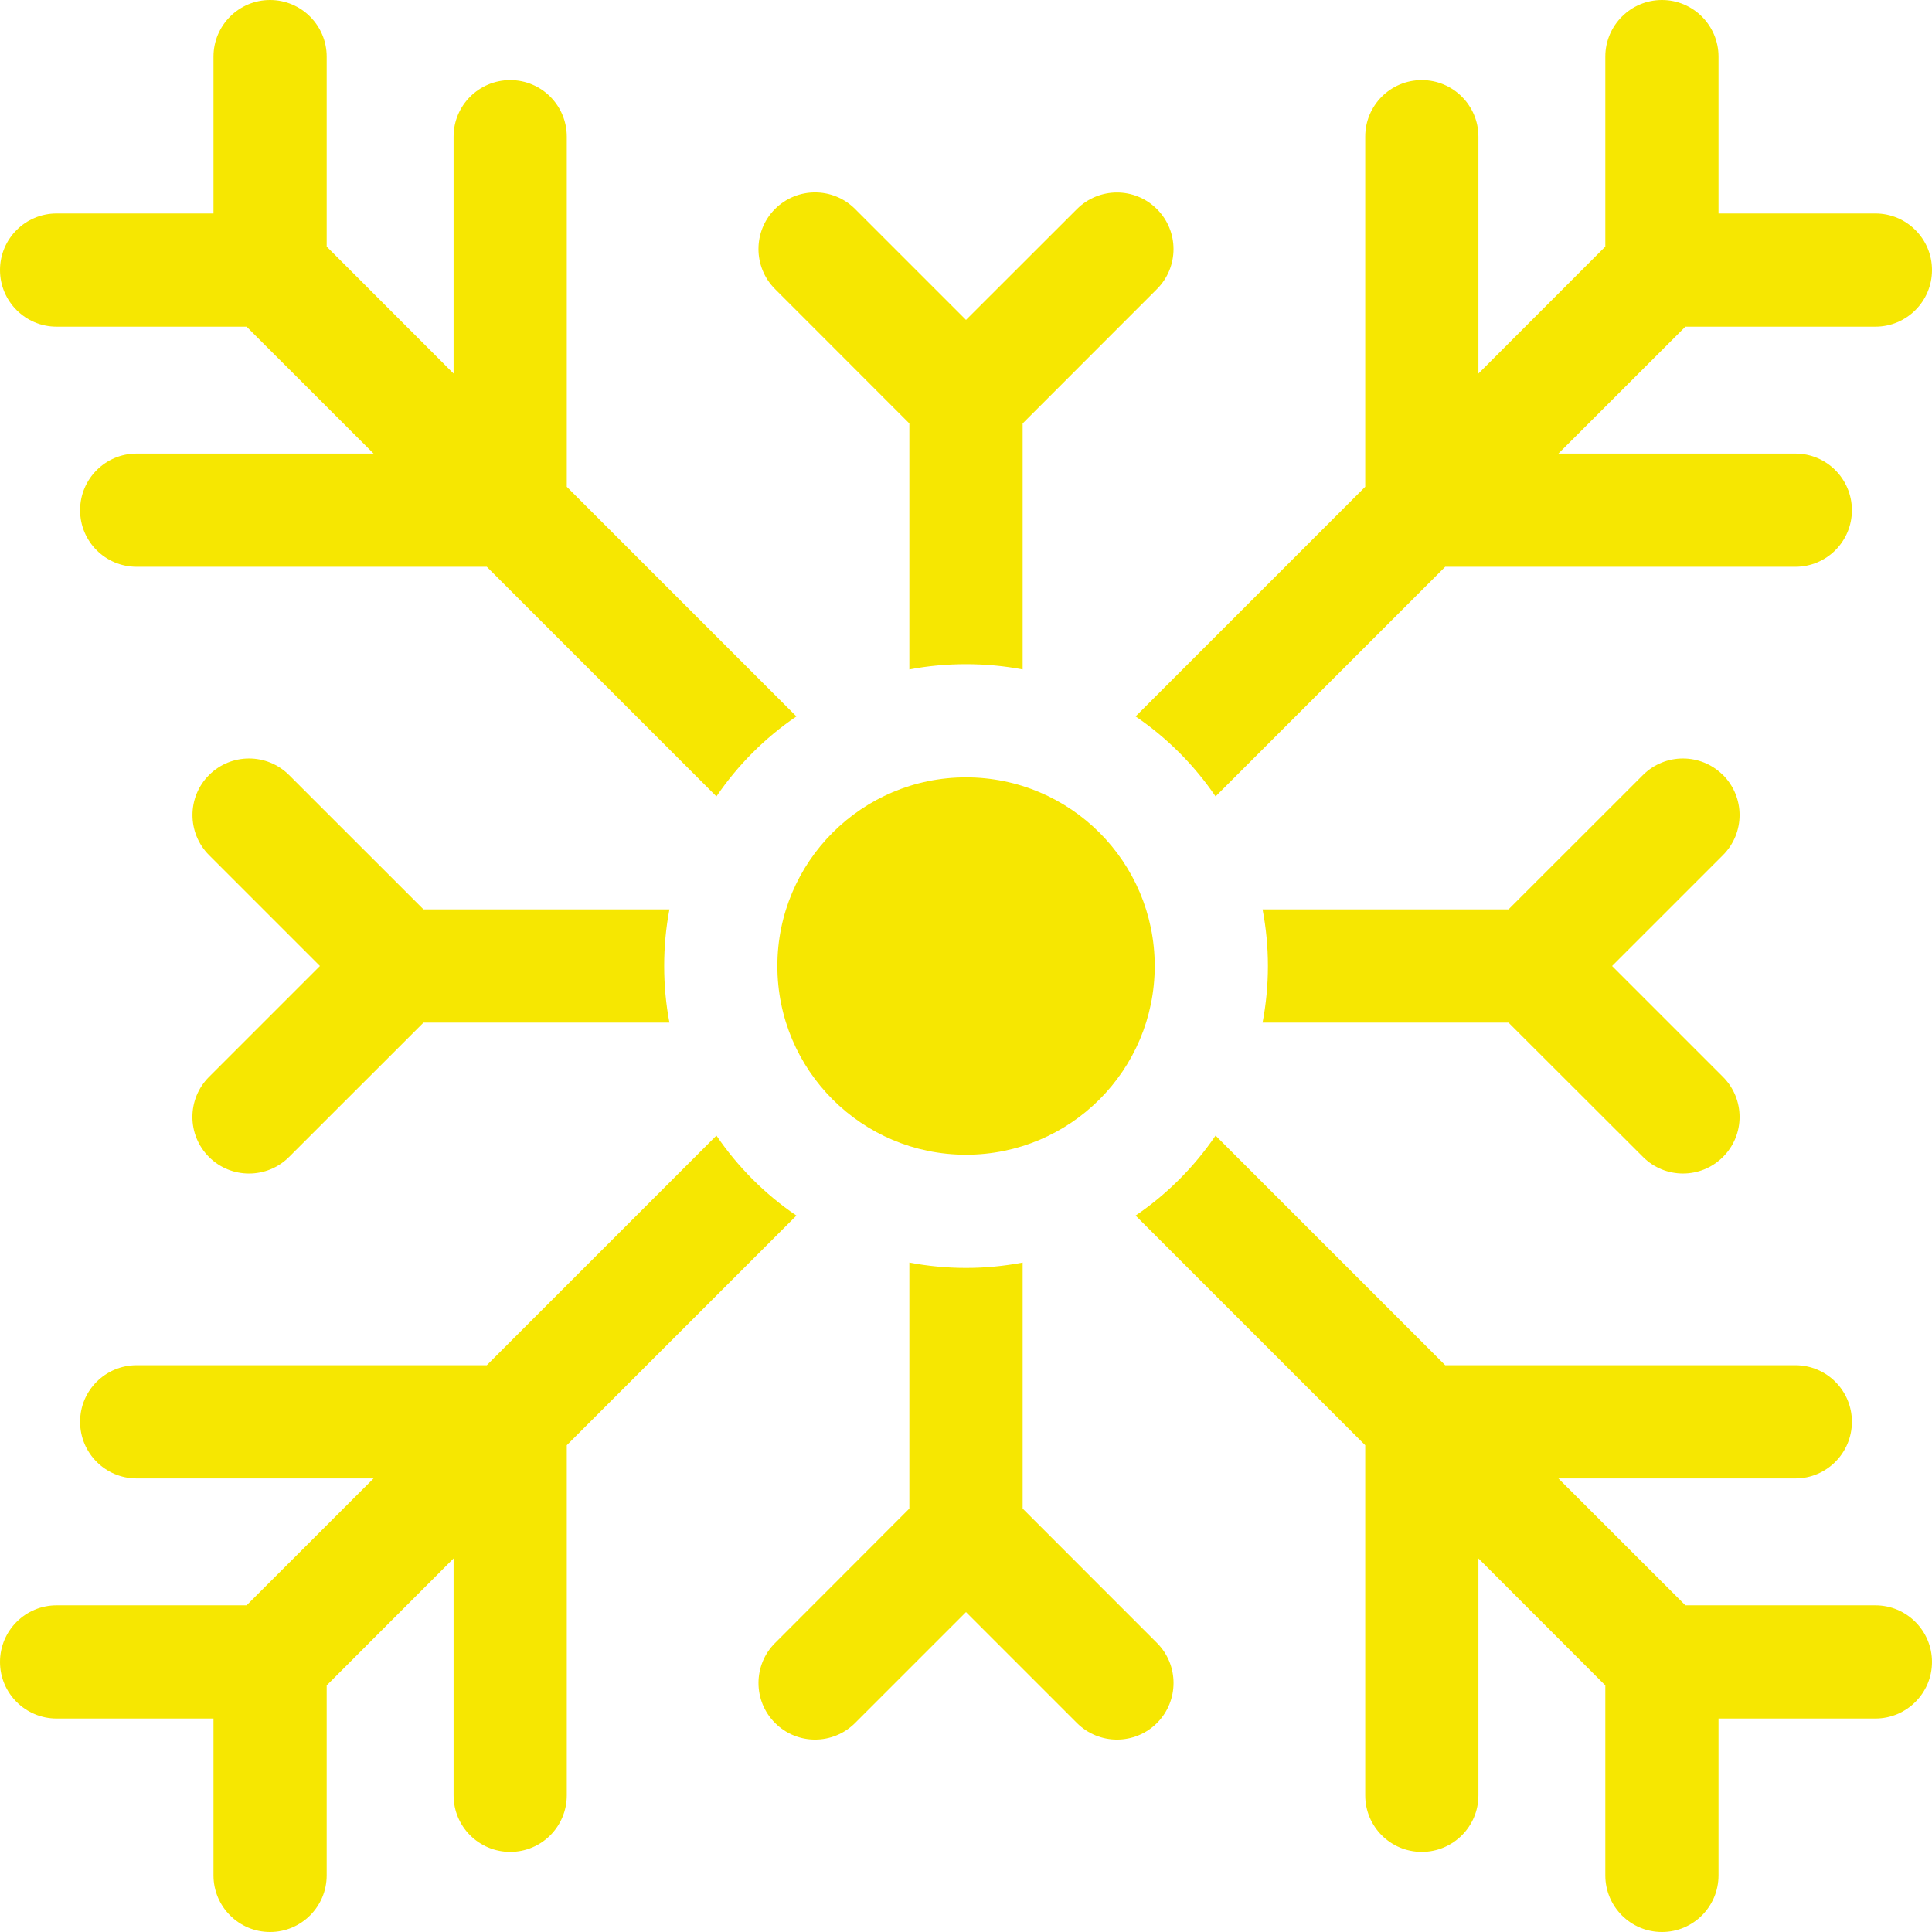 <svg width="22" height="22" viewBox="0 0 22 22" fill="none" xmlns="http://www.w3.org/2000/svg">
<path d="M13.149 11C13.149 12.187 12.187 13.149 11 13.149C9.814 13.149 8.852 12.187 8.852 11C8.852 9.814 9.814 8.852 11 8.852C12.187 8.852 13.149 9.814 13.149 11Z" fill="#F6E701"/>
<path d="M21.355 18.28H19.192L17.746 16.835H20.444C20.8 16.835 21.088 16.546 21.088 16.19C21.088 15.834 20.8 15.546 20.444 15.546H16.457L13.842 12.931C13.598 13.289 13.289 13.599 12.931 13.842L15.546 16.457V20.444C15.546 20.8 15.834 21.088 16.19 21.088C16.546 21.088 16.835 20.8 16.835 20.444V17.746L18.28 19.192V21.355C18.28 21.711 18.568 22 18.925 22C19.281 22 19.569 21.711 19.569 21.355V19.569H21.355C21.711 19.569 22 19.28 22 18.925C22 18.569 21.711 18.28 21.355 18.28Z" fill="#F6E701"/>
<path d="M0.645 3.72H2.808L4.254 5.165H1.556C1.2 5.165 0.912 5.454 0.912 5.81C0.912 6.166 1.2 6.454 1.556 6.454H5.543L8.158 9.069C8.402 8.711 8.711 8.401 9.069 8.158L6.454 5.543V1.556C6.454 1.2 6.166 0.912 5.81 0.912C5.454 0.912 5.165 1.2 5.165 1.556V4.254L3.72 2.808V0.645C3.72 0.289 3.431 0 3.075 0C2.72 0 2.431 0.289 2.431 0.645V2.431H0.645C0.288 2.431 0 2.72 0 3.075C0 3.431 0.288 3.72 0.645 3.72Z" fill="#F6E701"/>
<path d="M19.62 8.826C19.368 8.574 18.96 8.574 18.708 8.826L17.178 10.355H14.377C14.417 10.564 14.438 10.78 14.438 11C14.438 11.22 14.417 11.435 14.377 11.645H17.178L18.709 13.174C18.96 13.426 19.369 13.426 19.62 13.174C19.872 12.923 19.872 12.515 19.62 12.263L18.357 11L19.62 9.737C19.872 9.485 19.872 9.077 19.62 8.825L19.62 8.826Z" fill="#F6E701"/>
<path d="M4.822 10.355L3.292 8.826C3.04 8.574 2.632 8.574 2.38 8.826C2.129 9.077 2.129 9.485 2.38 9.737L3.643 11L2.38 12.263C2.128 12.515 2.128 12.923 2.38 13.175C2.631 13.426 3.04 13.426 3.291 13.175L4.822 11.645H7.623C7.583 11.435 7.563 11.22 7.563 11C7.563 10.78 7.583 10.564 7.623 10.355H4.822Z" fill="#F6E701"/>
<path d="M10.355 4.822V7.623C10.564 7.583 10.78 7.563 11 7.563C11.22 7.563 11.435 7.583 11.645 7.623V4.822L13.174 3.292C13.426 3.041 13.426 2.632 13.174 2.381C12.923 2.129 12.515 2.129 12.263 2.381L11 3.643L9.737 2.38C9.485 2.128 9.077 2.128 8.825 2.38C8.574 2.631 8.574 3.04 8.825 3.291L10.355 4.822Z" fill="#F6E701"/>
<path d="M11.645 17.178V14.377C11.435 14.417 11.22 14.438 11 14.438C10.78 14.438 10.564 14.417 10.355 14.377V17.178L8.826 18.709C8.574 18.96 8.574 19.369 8.826 19.62C9.077 19.872 9.485 19.872 9.737 19.62L11 18.357L12.263 19.62C12.515 19.872 12.923 19.872 13.175 19.62C13.426 19.368 13.426 18.96 13.175 18.709L11.645 17.178Z" fill="#F6E701"/>
<path d="M8.158 12.931L5.543 15.546H1.556C1.2 15.546 0.912 15.834 0.912 16.19C0.912 16.546 1.2 16.835 1.556 16.835H4.254L2.808 18.28H0.645C0.288 18.28 0 18.569 0 18.925C0 19.28 0.288 19.569 0.645 19.569H2.431V21.355C2.431 21.711 2.72 22 3.075 22C3.431 22 3.72 21.711 3.72 21.355V19.192L5.165 17.746V20.444C5.165 20.8 5.454 21.088 5.81 21.088C6.166 21.088 6.454 20.8 6.454 20.444V16.457L9.069 13.842C8.711 13.599 8.402 13.289 8.158 12.931Z" fill="#F6E701"/>
<path d="M13.842 9.069L16.457 6.454H20.444C20.8 6.454 21.088 6.166 21.088 5.81C21.088 5.454 20.8 5.165 20.444 5.165H17.746L19.192 3.72H21.355C21.711 3.72 22 3.432 22 3.075C22 2.719 21.711 2.431 21.355 2.431H19.569V0.645C19.569 0.289 19.28 0 18.925 0C18.569 0 18.28 0.289 18.28 0.645V2.808L16.835 4.254V1.556C16.835 1.2 16.546 0.912 16.19 0.912C15.834 0.912 15.546 1.2 15.546 1.556V5.543L12.931 8.158C13.289 8.401 13.598 8.711 13.842 9.069Z" fill="#F6E701"/>
</svg>

